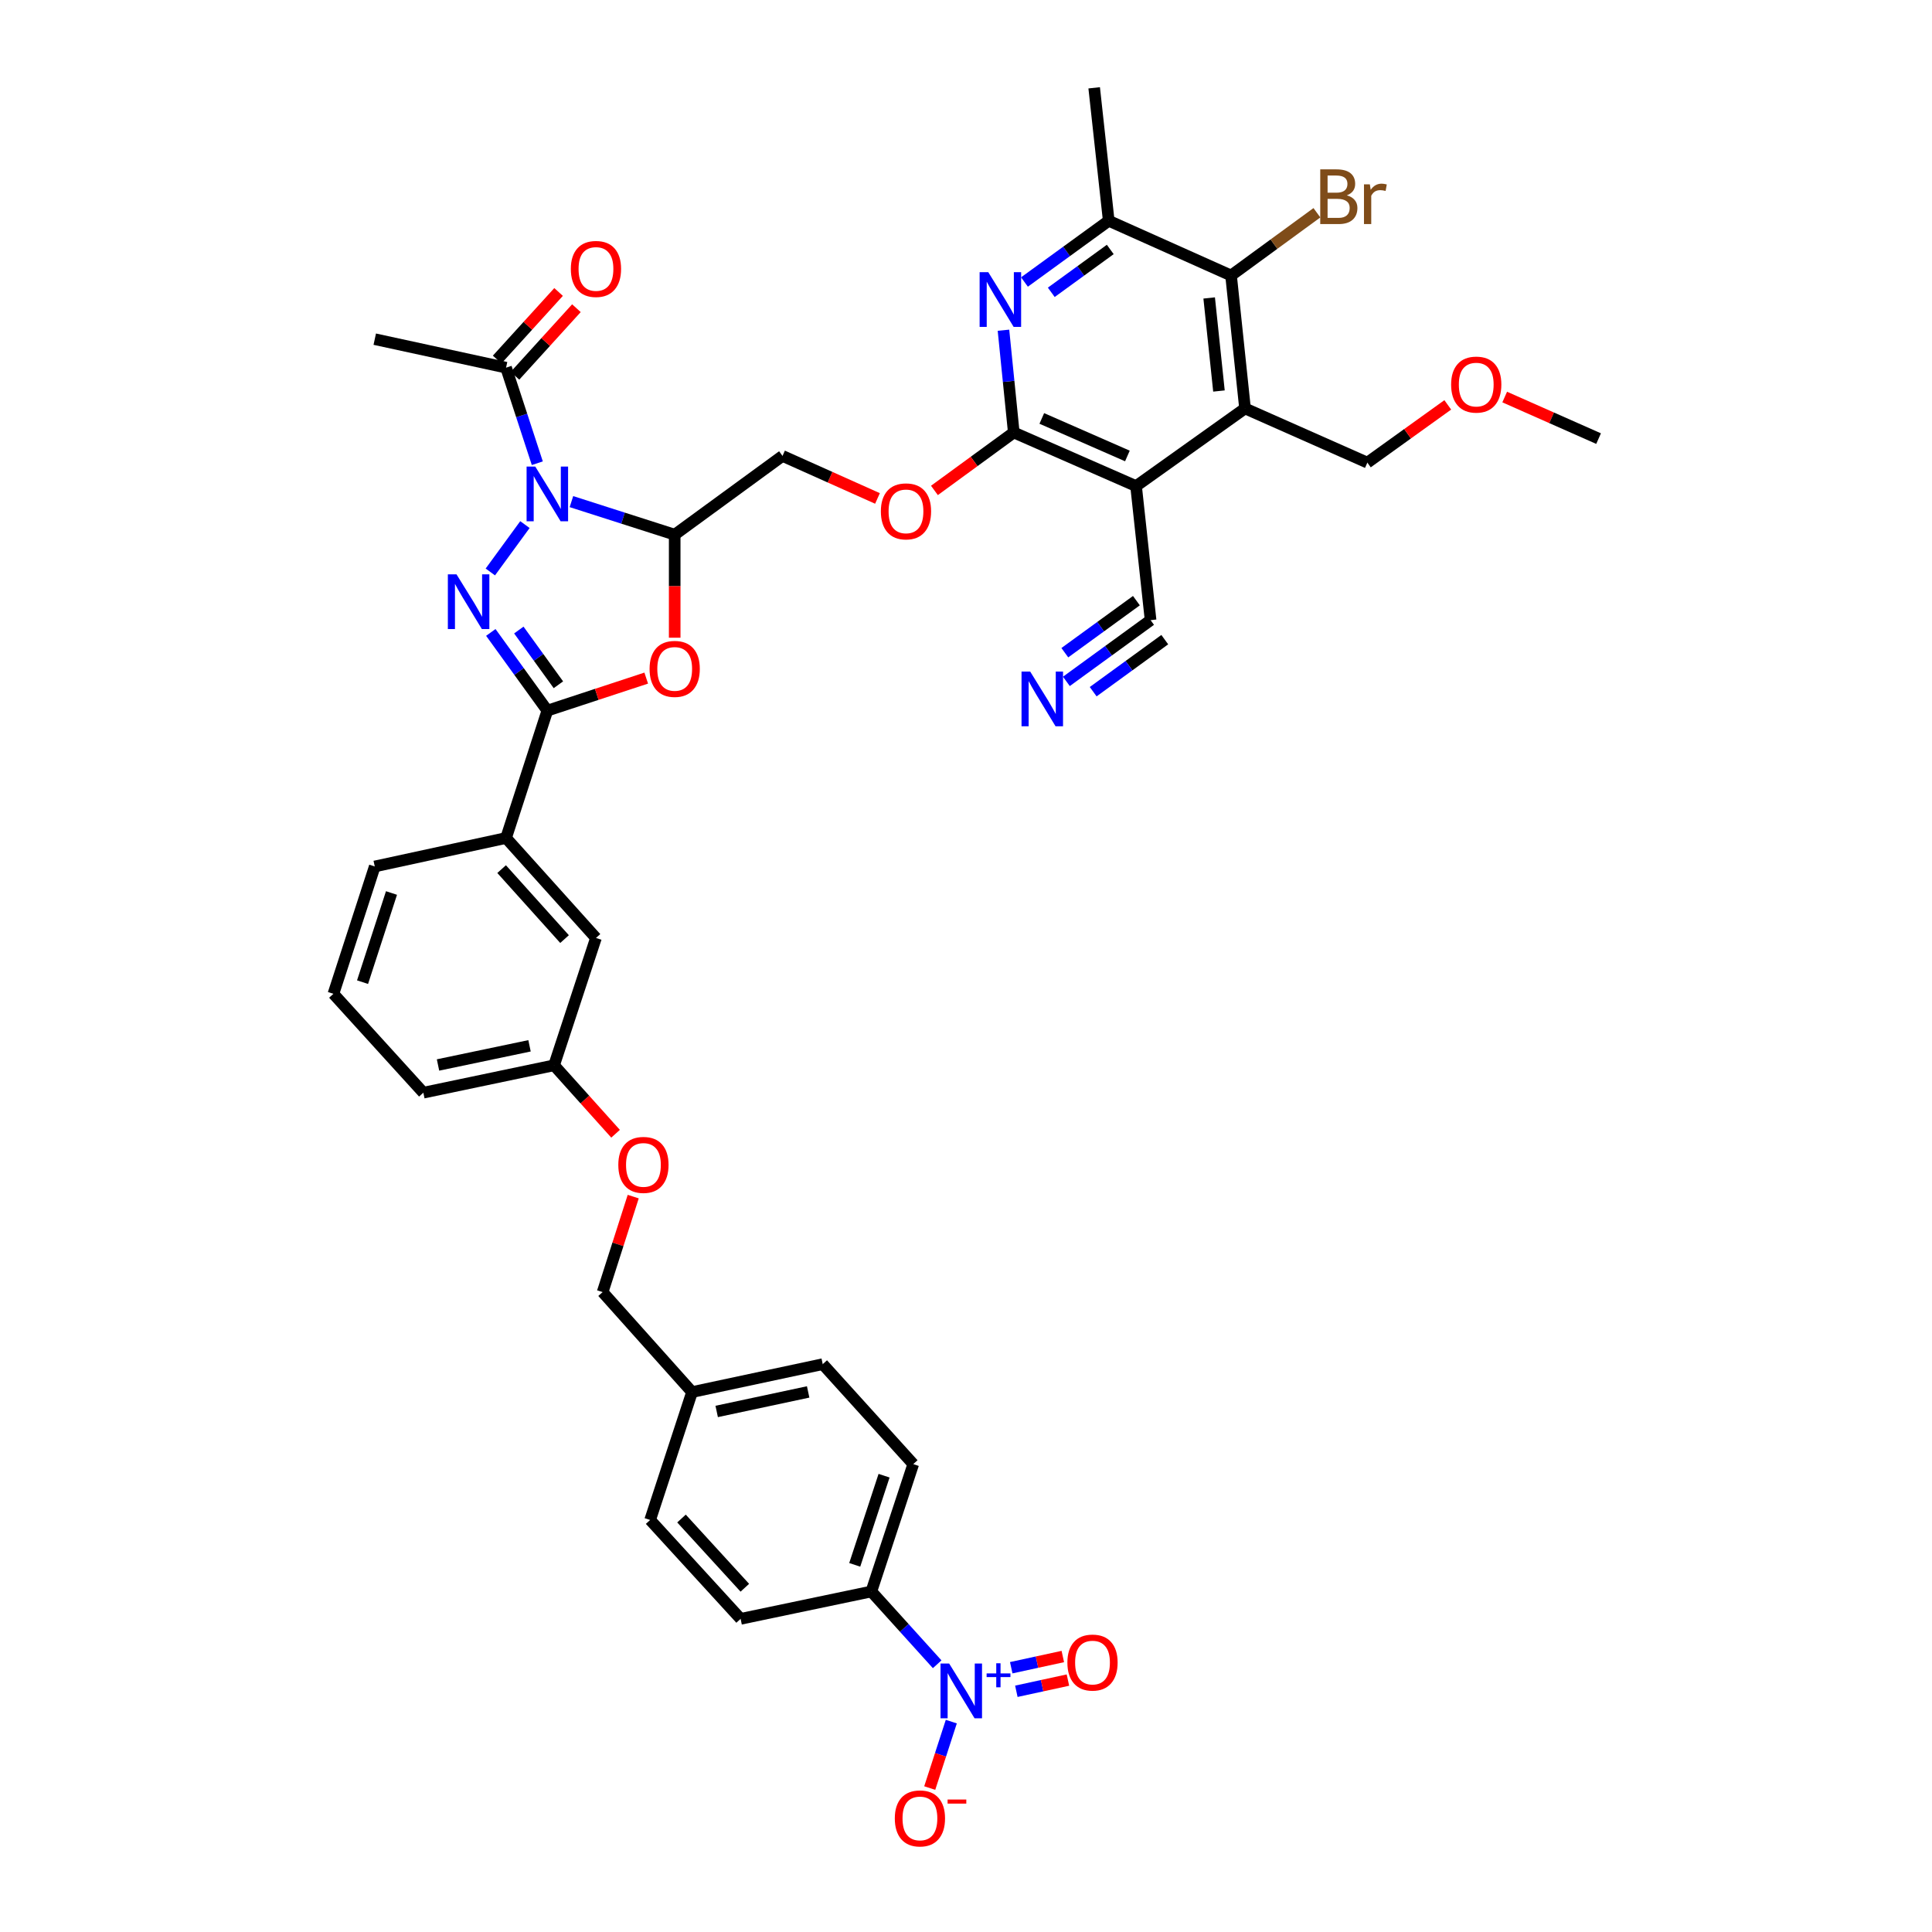 <?xml version='1.0' encoding='iso-8859-1'?>
<svg version='1.1' baseProfile='full'
              xmlns='http://www.w3.org/2000/svg'
                      xmlns:rdkit='http://www.rdkit.org/xml'
                      xmlns:xlink='http://www.w3.org/1999/xlink'
                  xml:space='preserve'
width='1000px' height='1000px' viewBox='0 0 1000 1000'>
<!-- END OF HEADER -->
<rect style='opacity:1.0;fill:#FFFFFF;stroke:none' width='1000' height='1000' x='0' y='0'> </rect>
<path class='bond-0' d='M 271.699,271.53 L 253.794,296.049' style='fill:none;fill-rule:evenodd;stroke:#0000FF;stroke-width:6px;stroke-linecap:butt;stroke-linejoin:miter;stroke-opacity:1' />
<path class='bond-2' d='M 295.772,259.635 L 322.495,268.191' style='fill:none;fill-rule:evenodd;stroke:#0000FF;stroke-width:6px;stroke-linecap:butt;stroke-linejoin:miter;stroke-opacity:1' />
<path class='bond-2' d='M 322.495,268.191 L 349.219,276.746' style='fill:none;fill-rule:evenodd;stroke:#000000;stroke-width:6px;stroke-linecap:butt;stroke-linejoin:miter;stroke-opacity:1' />
<path class='bond-10' d='M 278.109,239.764 L 270.022,215.033' style='fill:none;fill-rule:evenodd;stroke:#0000FF;stroke-width:6px;stroke-linecap:butt;stroke-linejoin:miter;stroke-opacity:1' />
<path class='bond-10' d='M 270.022,215.033 L 261.935,190.301' style='fill:none;fill-rule:evenodd;stroke:#000000;stroke-width:6px;stroke-linecap:butt;stroke-linejoin:miter;stroke-opacity:1' />
<path class='bond-1' d='M 254.044,327.344 L 268.673,347.58' style='fill:none;fill-rule:evenodd;stroke:#0000FF;stroke-width:6px;stroke-linecap:butt;stroke-linejoin:miter;stroke-opacity:1' />
<path class='bond-1' d='M 268.673,347.58 L 283.302,367.816' style='fill:none;fill-rule:evenodd;stroke:#000000;stroke-width:6px;stroke-linecap:butt;stroke-linejoin:miter;stroke-opacity:1' />
<path class='bond-1' d='M 268.546,326.104 L 278.786,340.269' style='fill:none;fill-rule:evenodd;stroke:#0000FF;stroke-width:6px;stroke-linecap:butt;stroke-linejoin:miter;stroke-opacity:1' />
<path class='bond-1' d='M 278.786,340.269 L 289.026,354.434' style='fill:none;fill-rule:evenodd;stroke:#000000;stroke-width:6px;stroke-linecap:butt;stroke-linejoin:miter;stroke-opacity:1' />
<path class='bond-14' d='M 283.302,367.816 L 261.935,433.747' style='fill:none;fill-rule:evenodd;stroke:#000000;stroke-width:6px;stroke-linecap:butt;stroke-linejoin:miter;stroke-opacity:1' />
<path class='bond-39' d='M 283.302,367.816 L 308.893,359.399' style='fill:none;fill-rule:evenodd;stroke:#000000;stroke-width:6px;stroke-linecap:butt;stroke-linejoin:miter;stroke-opacity:1' />
<path class='bond-39' d='M 308.893,359.399 L 334.484,350.983' style='fill:none;fill-rule:evenodd;stroke:#FF0000;stroke-width:6px;stroke-linecap:butt;stroke-linejoin:miter;stroke-opacity:1' />
<path class='bond-4' d='M 349.219,276.746 L 349.219,303.414' style='fill:none;fill-rule:evenodd;stroke:#000000;stroke-width:6px;stroke-linecap:butt;stroke-linejoin:miter;stroke-opacity:1' />
<path class='bond-4' d='M 349.219,303.414 L 349.219,330.082' style='fill:none;fill-rule:evenodd;stroke:#FF0000;stroke-width:6px;stroke-linecap:butt;stroke-linejoin:miter;stroke-opacity:1' />
<path class='bond-18' d='M 349.219,276.746 L 405.028,235.982' style='fill:none;fill-rule:evenodd;stroke:#000000;stroke-width:6px;stroke-linecap:butt;stroke-linejoin:miter;stroke-opacity:1' />
<path class='bond-3' d='M 588.026,251.601 L 524.729,223.849' style='fill:none;fill-rule:evenodd;stroke:#000000;stroke-width:6px;stroke-linecap:butt;stroke-linejoin:miter;stroke-opacity:1' />
<path class='bond-3' d='M 583.542,236.01 L 539.235,216.583' style='fill:none;fill-rule:evenodd;stroke:#000000;stroke-width:6px;stroke-linecap:butt;stroke-linejoin:miter;stroke-opacity:1' />
<path class='bond-6' d='M 588.026,251.601 L 644.424,211.405' style='fill:none;fill-rule:evenodd;stroke:#000000;stroke-width:6px;stroke-linecap:butt;stroke-linejoin:miter;stroke-opacity:1' />
<path class='bond-12' d='M 588.026,251.601 L 595.541,320.985' style='fill:none;fill-rule:evenodd;stroke:#000000;stroke-width:6px;stroke-linecap:butt;stroke-linejoin:miter;stroke-opacity:1' />
<path class='bond-5' d='M 524.729,223.849 L 504.195,238.847' style='fill:none;fill-rule:evenodd;stroke:#000000;stroke-width:6px;stroke-linecap:butt;stroke-linejoin:miter;stroke-opacity:1' />
<path class='bond-5' d='M 504.195,238.847 L 483.661,253.844' style='fill:none;fill-rule:evenodd;stroke:#FF0000;stroke-width:6px;stroke-linecap:butt;stroke-linejoin:miter;stroke-opacity:1' />
<path class='bond-8' d='M 524.729,223.849 L 522.061,197.386' style='fill:none;fill-rule:evenodd;stroke:#000000;stroke-width:6px;stroke-linecap:butt;stroke-linejoin:miter;stroke-opacity:1' />
<path class='bond-8' d='M 522.061,197.386 L 519.392,170.923' style='fill:none;fill-rule:evenodd;stroke:#0000FF;stroke-width:6px;stroke-linecap:butt;stroke-linejoin:miter;stroke-opacity:1' />
<path class='bond-27' d='M 644.424,211.405 L 707.741,239.455' style='fill:none;fill-rule:evenodd;stroke:#000000;stroke-width:6px;stroke-linecap:butt;stroke-linejoin:miter;stroke-opacity:1' />
<path class='bond-41' d='M 644.424,211.405 L 637.193,142.597' style='fill:none;fill-rule:evenodd;stroke:#000000;stroke-width:6px;stroke-linecap:butt;stroke-linejoin:miter;stroke-opacity:1' />
<path class='bond-41' d='M 630.929,202.388 L 625.867,154.222' style='fill:none;fill-rule:evenodd;stroke:#000000;stroke-width:6px;stroke-linecap:butt;stroke-linejoin:miter;stroke-opacity:1' />
<path class='bond-7' d='M 485.078,861.421 L 468.042,842.586' style='fill:none;fill-rule:evenodd;stroke:#0000FF;stroke-width:6px;stroke-linecap:butt;stroke-linejoin:miter;stroke-opacity:1' />
<path class='bond-7' d='M 468.042,842.586 L 451.006,823.751' style='fill:none;fill-rule:evenodd;stroke:#000000;stroke-width:6px;stroke-linecap:butt;stroke-linejoin:miter;stroke-opacity:1' />
<path class='bond-17' d='M 492.393,891.106 L 486.81,908.301' style='fill:none;fill-rule:evenodd;stroke:#0000FF;stroke-width:6px;stroke-linecap:butt;stroke-linejoin:miter;stroke-opacity:1' />
<path class='bond-17' d='M 486.81,908.301 L 481.227,925.495' style='fill:none;fill-rule:evenodd;stroke:#FF0000;stroke-width:6px;stroke-linecap:butt;stroke-linejoin:miter;stroke-opacity:1' />
<path class='bond-19' d='M 526.06,875.407 L 539.411,872.507' style='fill:none;fill-rule:evenodd;stroke:#0000FF;stroke-width:6px;stroke-linecap:butt;stroke-linejoin:miter;stroke-opacity:1' />
<path class='bond-19' d='M 539.411,872.507 L 552.762,869.607' style='fill:none;fill-rule:evenodd;stroke:#FF0000;stroke-width:6px;stroke-linecap:butt;stroke-linejoin:miter;stroke-opacity:1' />
<path class='bond-19' d='M 523.411,863.212 L 536.762,860.312' style='fill:none;fill-rule:evenodd;stroke:#0000FF;stroke-width:6px;stroke-linecap:butt;stroke-linejoin:miter;stroke-opacity:1' />
<path class='bond-19' d='M 536.762,860.312 L 550.114,857.413' style='fill:none;fill-rule:evenodd;stroke:#FF0000;stroke-width:6px;stroke-linecap:butt;stroke-linejoin:miter;stroke-opacity:1' />
<path class='bond-11' d='M 530.263,145.968 L 552.069,130.119' style='fill:none;fill-rule:evenodd;stroke:#0000FF;stroke-width:6px;stroke-linecap:butt;stroke-linejoin:miter;stroke-opacity:1' />
<path class='bond-11' d='M 552.069,130.119 L 573.876,114.269' style='fill:none;fill-rule:evenodd;stroke:#000000;stroke-width:6px;stroke-linecap:butt;stroke-linejoin:miter;stroke-opacity:1' />
<path class='bond-11' d='M 544.142,151.308 L 559.406,140.213' style='fill:none;fill-rule:evenodd;stroke:#0000FF;stroke-width:6px;stroke-linecap:butt;stroke-linejoin:miter;stroke-opacity:1' />
<path class='bond-11' d='M 559.406,140.213 L 574.671,129.119' style='fill:none;fill-rule:evenodd;stroke:#000000;stroke-width:6px;stroke-linecap:butt;stroke-linejoin:miter;stroke-opacity:1' />
<path class='bond-9' d='M 637.193,142.597 L 573.876,114.269' style='fill:none;fill-rule:evenodd;stroke:#000000;stroke-width:6px;stroke-linecap:butt;stroke-linejoin:miter;stroke-opacity:1' />
<path class='bond-24' d='M 637.193,142.597 L 659.41,126.358' style='fill:none;fill-rule:evenodd;stroke:#000000;stroke-width:6px;stroke-linecap:butt;stroke-linejoin:miter;stroke-opacity:1' />
<path class='bond-24' d='M 659.41,126.358 L 681.627,110.119' style='fill:none;fill-rule:evenodd;stroke:#7F4C19;stroke-width:6px;stroke-linecap:butt;stroke-linejoin:miter;stroke-opacity:1' />
<path class='bond-21' d='M 266.551,194.499 L 282.453,177.01' style='fill:none;fill-rule:evenodd;stroke:#000000;stroke-width:6px;stroke-linecap:butt;stroke-linejoin:miter;stroke-opacity:1' />
<path class='bond-21' d='M 282.453,177.01 L 298.355,159.521' style='fill:none;fill-rule:evenodd;stroke:#FF0000;stroke-width:6px;stroke-linecap:butt;stroke-linejoin:miter;stroke-opacity:1' />
<path class='bond-21' d='M 257.318,186.104 L 273.22,168.615' style='fill:none;fill-rule:evenodd;stroke:#000000;stroke-width:6px;stroke-linecap:butt;stroke-linejoin:miter;stroke-opacity:1' />
<path class='bond-21' d='M 273.22,168.615 L 289.122,151.126' style='fill:none;fill-rule:evenodd;stroke:#FF0000;stroke-width:6px;stroke-linecap:butt;stroke-linejoin:miter;stroke-opacity:1' />
<path class='bond-32' d='M 261.935,190.301 L 193.973,175.555' style='fill:none;fill-rule:evenodd;stroke:#000000;stroke-width:6px;stroke-linecap:butt;stroke-linejoin:miter;stroke-opacity:1' />
<path class='bond-33' d='M 573.876,114.269 L 566.347,45.455' style='fill:none;fill-rule:evenodd;stroke:#000000;stroke-width:6px;stroke-linecap:butt;stroke-linejoin:miter;stroke-opacity:1' />
<path class='bond-13' d='M 595.541,320.985 L 573.748,336.835' style='fill:none;fill-rule:evenodd;stroke:#000000;stroke-width:6px;stroke-linecap:butt;stroke-linejoin:miter;stroke-opacity:1' />
<path class='bond-13' d='M 573.748,336.835 L 551.955,352.685' style='fill:none;fill-rule:evenodd;stroke:#0000FF;stroke-width:6px;stroke-linecap:butt;stroke-linejoin:miter;stroke-opacity:1' />
<path class='bond-13' d='M 588.201,310.893 L 569.677,324.365' style='fill:none;fill-rule:evenodd;stroke:#000000;stroke-width:6px;stroke-linecap:butt;stroke-linejoin:miter;stroke-opacity:1' />
<path class='bond-13' d='M 569.677,324.365 L 551.153,337.838' style='fill:none;fill-rule:evenodd;stroke:#0000FF;stroke-width:6px;stroke-linecap:butt;stroke-linejoin:miter;stroke-opacity:1' />
<path class='bond-13' d='M 602.881,331.077 L 584.357,344.549' style='fill:none;fill-rule:evenodd;stroke:#000000;stroke-width:6px;stroke-linecap:butt;stroke-linejoin:miter;stroke-opacity:1' />
<path class='bond-13' d='M 584.357,344.549 L 565.833,358.022' style='fill:none;fill-rule:evenodd;stroke:#0000FF;stroke-width:6px;stroke-linecap:butt;stroke-linejoin:miter;stroke-opacity:1' />
<path class='bond-20' d='M 261.935,433.747 L 308.468,485.486' style='fill:none;fill-rule:evenodd;stroke:#000000;stroke-width:6px;stroke-linecap:butt;stroke-linejoin:miter;stroke-opacity:1' />
<path class='bond-20' d='M 259.636,449.852 L 292.209,486.07' style='fill:none;fill-rule:evenodd;stroke:#000000;stroke-width:6px;stroke-linecap:butt;stroke-linejoin:miter;stroke-opacity:1' />
<path class='bond-34' d='M 261.935,433.747 L 193.973,448.479' style='fill:none;fill-rule:evenodd;stroke:#000000;stroke-width:6px;stroke-linecap:butt;stroke-linejoin:miter;stroke-opacity:1' />
<path class='bond-15' d='M 451.006,823.751 L 472.699,757.827' style='fill:none;fill-rule:evenodd;stroke:#000000;stroke-width:6px;stroke-linecap:butt;stroke-linejoin:miter;stroke-opacity:1' />
<path class='bond-15' d='M 442.406,809.962 L 457.591,763.815' style='fill:none;fill-rule:evenodd;stroke:#000000;stroke-width:6px;stroke-linecap:butt;stroke-linejoin:miter;stroke-opacity:1' />
<path class='bond-42' d='M 451.006,823.751 L 383.342,837.915' style='fill:none;fill-rule:evenodd;stroke:#000000;stroke-width:6px;stroke-linecap:butt;stroke-linejoin:miter;stroke-opacity:1' />
<path class='bond-16' d='M 454.184,257.995 L 429.606,246.988' style='fill:none;fill-rule:evenodd;stroke:#FF0000;stroke-width:6px;stroke-linecap:butt;stroke-linejoin:miter;stroke-opacity:1' />
<path class='bond-16' d='M 429.606,246.988 L 405.028,235.982' style='fill:none;fill-rule:evenodd;stroke:#000000;stroke-width:6px;stroke-linecap:butt;stroke-linejoin:miter;stroke-opacity:1' />
<path class='bond-26' d='M 308.468,485.486 L 286.789,551.396' style='fill:none;fill-rule:evenodd;stroke:#000000;stroke-width:6px;stroke-linecap:butt;stroke-linejoin:miter;stroke-opacity:1' />
<path class='bond-22' d='M 383.342,837.915 L 336.511,786.737' style='fill:none;fill-rule:evenodd;stroke:#000000;stroke-width:6px;stroke-linecap:butt;stroke-linejoin:miter;stroke-opacity:1' />
<path class='bond-22' d='M 385.524,821.814 L 352.742,785.989' style='fill:none;fill-rule:evenodd;stroke:#000000;stroke-width:6px;stroke-linecap:butt;stroke-linejoin:miter;stroke-opacity:1' />
<path class='bond-23' d='M 472.699,757.827 L 425.84,706.088' style='fill:none;fill-rule:evenodd;stroke:#000000;stroke-width:6px;stroke-linecap:butt;stroke-linejoin:miter;stroke-opacity:1' />
<path class='bond-25' d='M 318.617,586.822 L 302.703,569.109' style='fill:none;fill-rule:evenodd;stroke:#FF0000;stroke-width:6px;stroke-linecap:butt;stroke-linejoin:miter;stroke-opacity:1' />
<path class='bond-25' d='M 302.703,569.109 L 286.789,551.396' style='fill:none;fill-rule:evenodd;stroke:#000000;stroke-width:6px;stroke-linecap:butt;stroke-linejoin:miter;stroke-opacity:1' />
<path class='bond-29' d='M 327.755,619.363 L 319.837,644.076' style='fill:none;fill-rule:evenodd;stroke:#FF0000;stroke-width:6px;stroke-linecap:butt;stroke-linejoin:miter;stroke-opacity:1' />
<path class='bond-29' d='M 319.837,644.076 L 311.92,668.789' style='fill:none;fill-rule:evenodd;stroke:#000000;stroke-width:6px;stroke-linecap:butt;stroke-linejoin:miter;stroke-opacity:1' />
<path class='bond-40' d='M 286.789,551.396 L 219.125,565.574' style='fill:none;fill-rule:evenodd;stroke:#000000;stroke-width:6px;stroke-linecap:butt;stroke-linejoin:miter;stroke-opacity:1' />
<path class='bond-40' d='M 274.08,541.309 L 226.715,551.233' style='fill:none;fill-rule:evenodd;stroke:#000000;stroke-width:6px;stroke-linecap:butt;stroke-linejoin:miter;stroke-opacity:1' />
<path class='bond-35' d='M 707.741,239.455 L 728.552,224.509' style='fill:none;fill-rule:evenodd;stroke:#000000;stroke-width:6px;stroke-linecap:butt;stroke-linejoin:miter;stroke-opacity:1' />
<path class='bond-35' d='M 728.552,224.509 L 749.363,209.563' style='fill:none;fill-rule:evenodd;stroke:#FF0000;stroke-width:6px;stroke-linecap:butt;stroke-linejoin:miter;stroke-opacity:1' />
<path class='bond-28' d='M 358.204,720.529 L 311.92,668.789' style='fill:none;fill-rule:evenodd;stroke:#000000;stroke-width:6px;stroke-linecap:butt;stroke-linejoin:miter;stroke-opacity:1' />
<path class='bond-30' d='M 358.204,720.529 L 336.511,786.737' style='fill:none;fill-rule:evenodd;stroke:#000000;stroke-width:6px;stroke-linecap:butt;stroke-linejoin:miter;stroke-opacity:1' />
<path class='bond-31' d='M 358.204,720.529 L 425.84,706.088' style='fill:none;fill-rule:evenodd;stroke:#000000;stroke-width:6px;stroke-linecap:butt;stroke-linejoin:miter;stroke-opacity:1' />
<path class='bond-31' d='M 370.955,730.566 L 418.3,720.458' style='fill:none;fill-rule:evenodd;stroke:#000000;stroke-width:6px;stroke-linecap:butt;stroke-linejoin:miter;stroke-opacity:1' />
<path class='bond-36' d='M 193.973,448.479 L 172.578,514.396' style='fill:none;fill-rule:evenodd;stroke:#000000;stroke-width:6px;stroke-linecap:butt;stroke-linejoin:miter;stroke-opacity:1' />
<path class='bond-36' d='M 202.633,462.219 L 187.657,508.361' style='fill:none;fill-rule:evenodd;stroke:#000000;stroke-width:6px;stroke-linecap:butt;stroke-linejoin:miter;stroke-opacity:1' />
<path class='bond-38' d='M 778.829,205.505 L 803.126,216.265' style='fill:none;fill-rule:evenodd;stroke:#FF0000;stroke-width:6px;stroke-linecap:butt;stroke-linejoin:miter;stroke-opacity:1' />
<path class='bond-38' d='M 803.126,216.265 L 827.422,227.024' style='fill:none;fill-rule:evenodd;stroke:#000000;stroke-width:6px;stroke-linecap:butt;stroke-linejoin:miter;stroke-opacity:1' />
<path class='bond-37' d='M 172.578,514.396 L 219.125,565.574' style='fill:none;fill-rule:evenodd;stroke:#000000;stroke-width:6px;stroke-linecap:butt;stroke-linejoin:miter;stroke-opacity:1' />
<path  class='atom-0' d='M 277.042 241.483
L 286.322 256.483
Q 287.242 257.963, 288.722 260.643
Q 290.202 263.323, 290.282 263.483
L 290.282 241.483
L 294.042 241.483
L 294.042 269.803
L 290.162 269.803
L 280.202 253.403
Q 279.042 251.483, 277.802 249.283
Q 276.602 247.083, 276.242 246.403
L 276.242 269.803
L 272.562 269.803
L 272.562 241.483
L 277.042 241.483
' fill='#0000FF'/>
<path  class='atom-1' d='M 236.291 297.285
L 245.571 312.285
Q 246.491 313.765, 247.971 316.445
Q 249.451 319.125, 249.531 319.285
L 249.531 297.285
L 253.291 297.285
L 253.291 325.605
L 249.411 325.605
L 239.451 309.205
Q 238.291 307.285, 237.051 305.085
Q 235.851 302.885, 235.491 302.205
L 235.491 325.605
L 231.811 325.605
L 231.811 297.285
L 236.291 297.285
' fill='#0000FF'/>
<path  class='atom-5' d='M 336.219 346.217
Q 336.219 339.417, 339.579 335.617
Q 342.939 331.817, 349.219 331.817
Q 355.499 331.817, 358.859 335.617
Q 362.219 339.417, 362.219 346.217
Q 362.219 353.097, 358.819 357.017
Q 355.419 360.897, 349.219 360.897
Q 342.979 360.897, 339.579 357.017
Q 336.219 353.137, 336.219 346.217
M 349.219 357.697
Q 353.539 357.697, 355.859 354.817
Q 358.219 351.897, 358.219 346.217
Q 358.219 340.657, 355.859 337.857
Q 353.539 335.017, 349.219 335.017
Q 344.899 335.017, 342.539 337.817
Q 340.219 340.617, 340.219 346.217
Q 340.219 351.937, 342.539 354.817
Q 344.899 357.697, 349.219 357.697
' fill='#FF0000'/>
<path  class='atom-8' d='M 491.293 861.053
L 500.573 876.053
Q 501.493 877.533, 502.973 880.213
Q 504.453 882.893, 504.533 883.053
L 504.533 861.053
L 508.293 861.053
L 508.293 889.373
L 504.413 889.373
L 494.453 872.973
Q 493.293 871.053, 492.053 868.853
Q 490.853 866.653, 490.493 865.973
L 490.493 889.373
L 486.813 889.373
L 486.813 861.053
L 491.293 861.053
' fill='#0000FF'/>
<path  class='atom-8' d='M 510.669 866.158
L 515.658 866.158
L 515.658 860.904
L 517.876 860.904
L 517.876 866.158
L 522.998 866.158
L 522.998 868.059
L 517.876 868.059
L 517.876 873.339
L 515.658 873.339
L 515.658 868.059
L 510.669 868.059
L 510.669 866.158
' fill='#0000FF'/>
<path  class='atom-9' d='M 511.53 140.874
L 520.81 155.874
Q 521.73 157.354, 523.21 160.034
Q 524.69 162.714, 524.77 162.874
L 524.77 140.874
L 528.53 140.874
L 528.53 169.194
L 524.65 169.194
L 514.69 152.794
Q 513.53 150.874, 512.29 148.674
Q 511.09 146.474, 510.73 145.794
L 510.73 169.194
L 507.05 169.194
L 507.05 140.874
L 511.53 140.874
' fill='#0000FF'/>
<path  class='atom-14' d='M 533.222 347.596
L 542.502 362.596
Q 543.422 364.076, 544.902 366.756
Q 546.382 369.436, 546.462 369.596
L 546.462 347.596
L 550.222 347.596
L 550.222 375.916
L 546.342 375.916
L 536.382 359.516
Q 535.222 357.596, 533.982 355.396
Q 532.782 353.196, 532.422 352.516
L 532.422 375.916
L 528.742 375.916
L 528.742 347.596
L 533.222 347.596
' fill='#0000FF'/>
<path  class='atom-17' d='M 455.934 264.68
Q 455.934 257.88, 459.294 254.08
Q 462.654 250.28, 468.934 250.28
Q 475.214 250.28, 478.574 254.08
Q 481.934 257.88, 481.934 264.68
Q 481.934 271.56, 478.534 275.48
Q 475.134 279.36, 468.934 279.36
Q 462.694 279.36, 459.294 275.48
Q 455.934 271.6, 455.934 264.68
M 468.934 276.16
Q 473.254 276.16, 475.574 273.28
Q 477.934 270.36, 477.934 264.68
Q 477.934 259.12, 475.574 256.32
Q 473.254 253.48, 468.934 253.48
Q 464.614 253.48, 462.254 256.28
Q 459.934 259.08, 459.934 264.68
Q 459.934 270.4, 462.254 273.28
Q 464.614 276.16, 468.934 276.16
' fill='#FF0000'/>
<path  class='atom-18' d='M 463.151 941.21
Q 463.151 934.41, 466.511 930.61
Q 469.871 926.81, 476.151 926.81
Q 482.431 926.81, 485.791 930.61
Q 489.151 934.41, 489.151 941.21
Q 489.151 948.09, 485.751 952.01
Q 482.351 955.89, 476.151 955.89
Q 469.911 955.89, 466.511 952.01
Q 463.151 948.13, 463.151 941.21
M 476.151 952.69
Q 480.471 952.69, 482.791 949.81
Q 485.151 946.89, 485.151 941.21
Q 485.151 935.65, 482.791 932.85
Q 480.471 930.01, 476.151 930.01
Q 471.831 930.01, 469.471 932.81
Q 467.151 935.61, 467.151 941.21
Q 467.151 946.93, 469.471 949.81
Q 471.831 952.69, 476.151 952.69
' fill='#FF0000'/>
<path  class='atom-18' d='M 490.471 931.433
L 500.16 931.433
L 500.16 933.545
L 490.471 933.545
L 490.471 931.433
' fill='#FF0000'/>
<path  class='atom-20' d='M 552.48 860.54
Q 552.48 853.74, 555.84 849.94
Q 559.2 846.14, 565.48 846.14
Q 571.76 846.14, 575.12 849.94
Q 578.48 853.74, 578.48 860.54
Q 578.48 867.42, 575.08 871.34
Q 571.68 875.22, 565.48 875.22
Q 559.24 875.22, 555.84 871.34
Q 552.48 867.46, 552.48 860.54
M 565.48 872.02
Q 569.8 872.02, 572.12 869.14
Q 574.48 866.22, 574.48 860.54
Q 574.48 854.98, 572.12 852.18
Q 569.8 849.34, 565.48 849.34
Q 561.16 849.34, 558.8 852.14
Q 556.48 854.94, 556.48 860.54
Q 556.48 866.26, 558.8 869.14
Q 561.16 872.02, 565.48 872.02
' fill='#FF0000'/>
<path  class='atom-22' d='M 295.468 139.204
Q 295.468 132.404, 298.828 128.604
Q 302.188 124.804, 308.468 124.804
Q 314.748 124.804, 318.108 128.604
Q 321.468 132.404, 321.468 139.204
Q 321.468 146.084, 318.068 150.004
Q 314.668 153.884, 308.468 153.884
Q 302.228 153.884, 298.828 150.004
Q 295.468 146.124, 295.468 139.204
M 308.468 150.684
Q 312.788 150.684, 315.108 147.804
Q 317.468 144.884, 317.468 139.204
Q 317.468 133.644, 315.108 130.844
Q 312.788 128.004, 308.468 128.004
Q 304.148 128.004, 301.788 130.804
Q 299.468 133.604, 299.468 139.204
Q 299.468 144.924, 301.788 147.804
Q 304.148 150.684, 308.468 150.684
' fill='#FF0000'/>
<path  class='atom-25' d='M 697.114 101.105
Q 699.834 101.865, 701.194 103.545
Q 702.594 105.185, 702.594 107.625
Q 702.594 111.545, 700.074 113.785
Q 697.594 115.985, 692.874 115.985
L 683.354 115.985
L 683.354 87.665
L 691.714 87.665
Q 696.554 87.665, 698.994 89.625
Q 701.434 91.585, 701.434 95.185
Q 701.434 99.465, 697.114 101.105
M 687.154 90.865
L 687.154 99.745
L 691.714 99.745
Q 694.514 99.745, 695.954 98.625
Q 697.434 97.465, 697.434 95.185
Q 697.434 90.865, 691.714 90.865
L 687.154 90.865
M 692.874 112.785
Q 695.634 112.785, 697.114 111.465
Q 698.594 110.145, 698.594 107.625
Q 698.594 105.305, 696.954 104.145
Q 695.354 102.945, 692.274 102.945
L 687.154 102.945
L 687.154 112.785
L 692.874 112.785
' fill='#7F4C19'/>
<path  class='atom-25' d='M 709.034 95.425
L 709.474 98.265
Q 711.634 95.065, 715.154 95.065
Q 716.274 95.065, 717.794 95.465
L 717.194 98.825
Q 715.474 98.425, 714.514 98.425
Q 712.834 98.425, 711.714 99.105
Q 710.634 99.745, 709.754 101.305
L 709.754 115.985
L 705.994 115.985
L 705.994 95.425
L 709.034 95.425
' fill='#7F4C19'/>
<path  class='atom-26' d='M 320.037 602.952
Q 320.037 596.152, 323.397 592.352
Q 326.757 588.552, 333.037 588.552
Q 339.317 588.552, 342.677 592.352
Q 346.037 596.152, 346.037 602.952
Q 346.037 609.832, 342.637 613.752
Q 339.237 617.632, 333.037 617.632
Q 326.797 617.632, 323.397 613.752
Q 320.037 609.872, 320.037 602.952
M 333.037 614.432
Q 337.357 614.432, 339.677 611.552
Q 342.037 608.632, 342.037 602.952
Q 342.037 597.392, 339.677 594.592
Q 337.357 591.752, 333.037 591.752
Q 328.717 591.752, 326.357 594.552
Q 324.037 597.352, 324.037 602.952
Q 324.037 608.672, 326.357 611.552
Q 328.717 614.432, 333.037 614.432
' fill='#FF0000'/>
<path  class='atom-36' d='M 751.098 199.061
Q 751.098 192.261, 754.458 188.461
Q 757.818 184.661, 764.098 184.661
Q 770.378 184.661, 773.738 188.461
Q 777.098 192.261, 777.098 199.061
Q 777.098 205.941, 773.698 209.861
Q 770.298 213.741, 764.098 213.741
Q 757.858 213.741, 754.458 209.861
Q 751.098 205.981, 751.098 199.061
M 764.098 210.541
Q 768.418 210.541, 770.738 207.661
Q 773.098 204.741, 773.098 199.061
Q 773.098 193.501, 770.738 190.701
Q 768.418 187.861, 764.098 187.861
Q 759.778 187.861, 757.418 190.661
Q 755.098 193.461, 755.098 199.061
Q 755.098 204.781, 757.418 207.661
Q 759.778 210.541, 764.098 210.541
' fill='#FF0000'/>
</svg>
